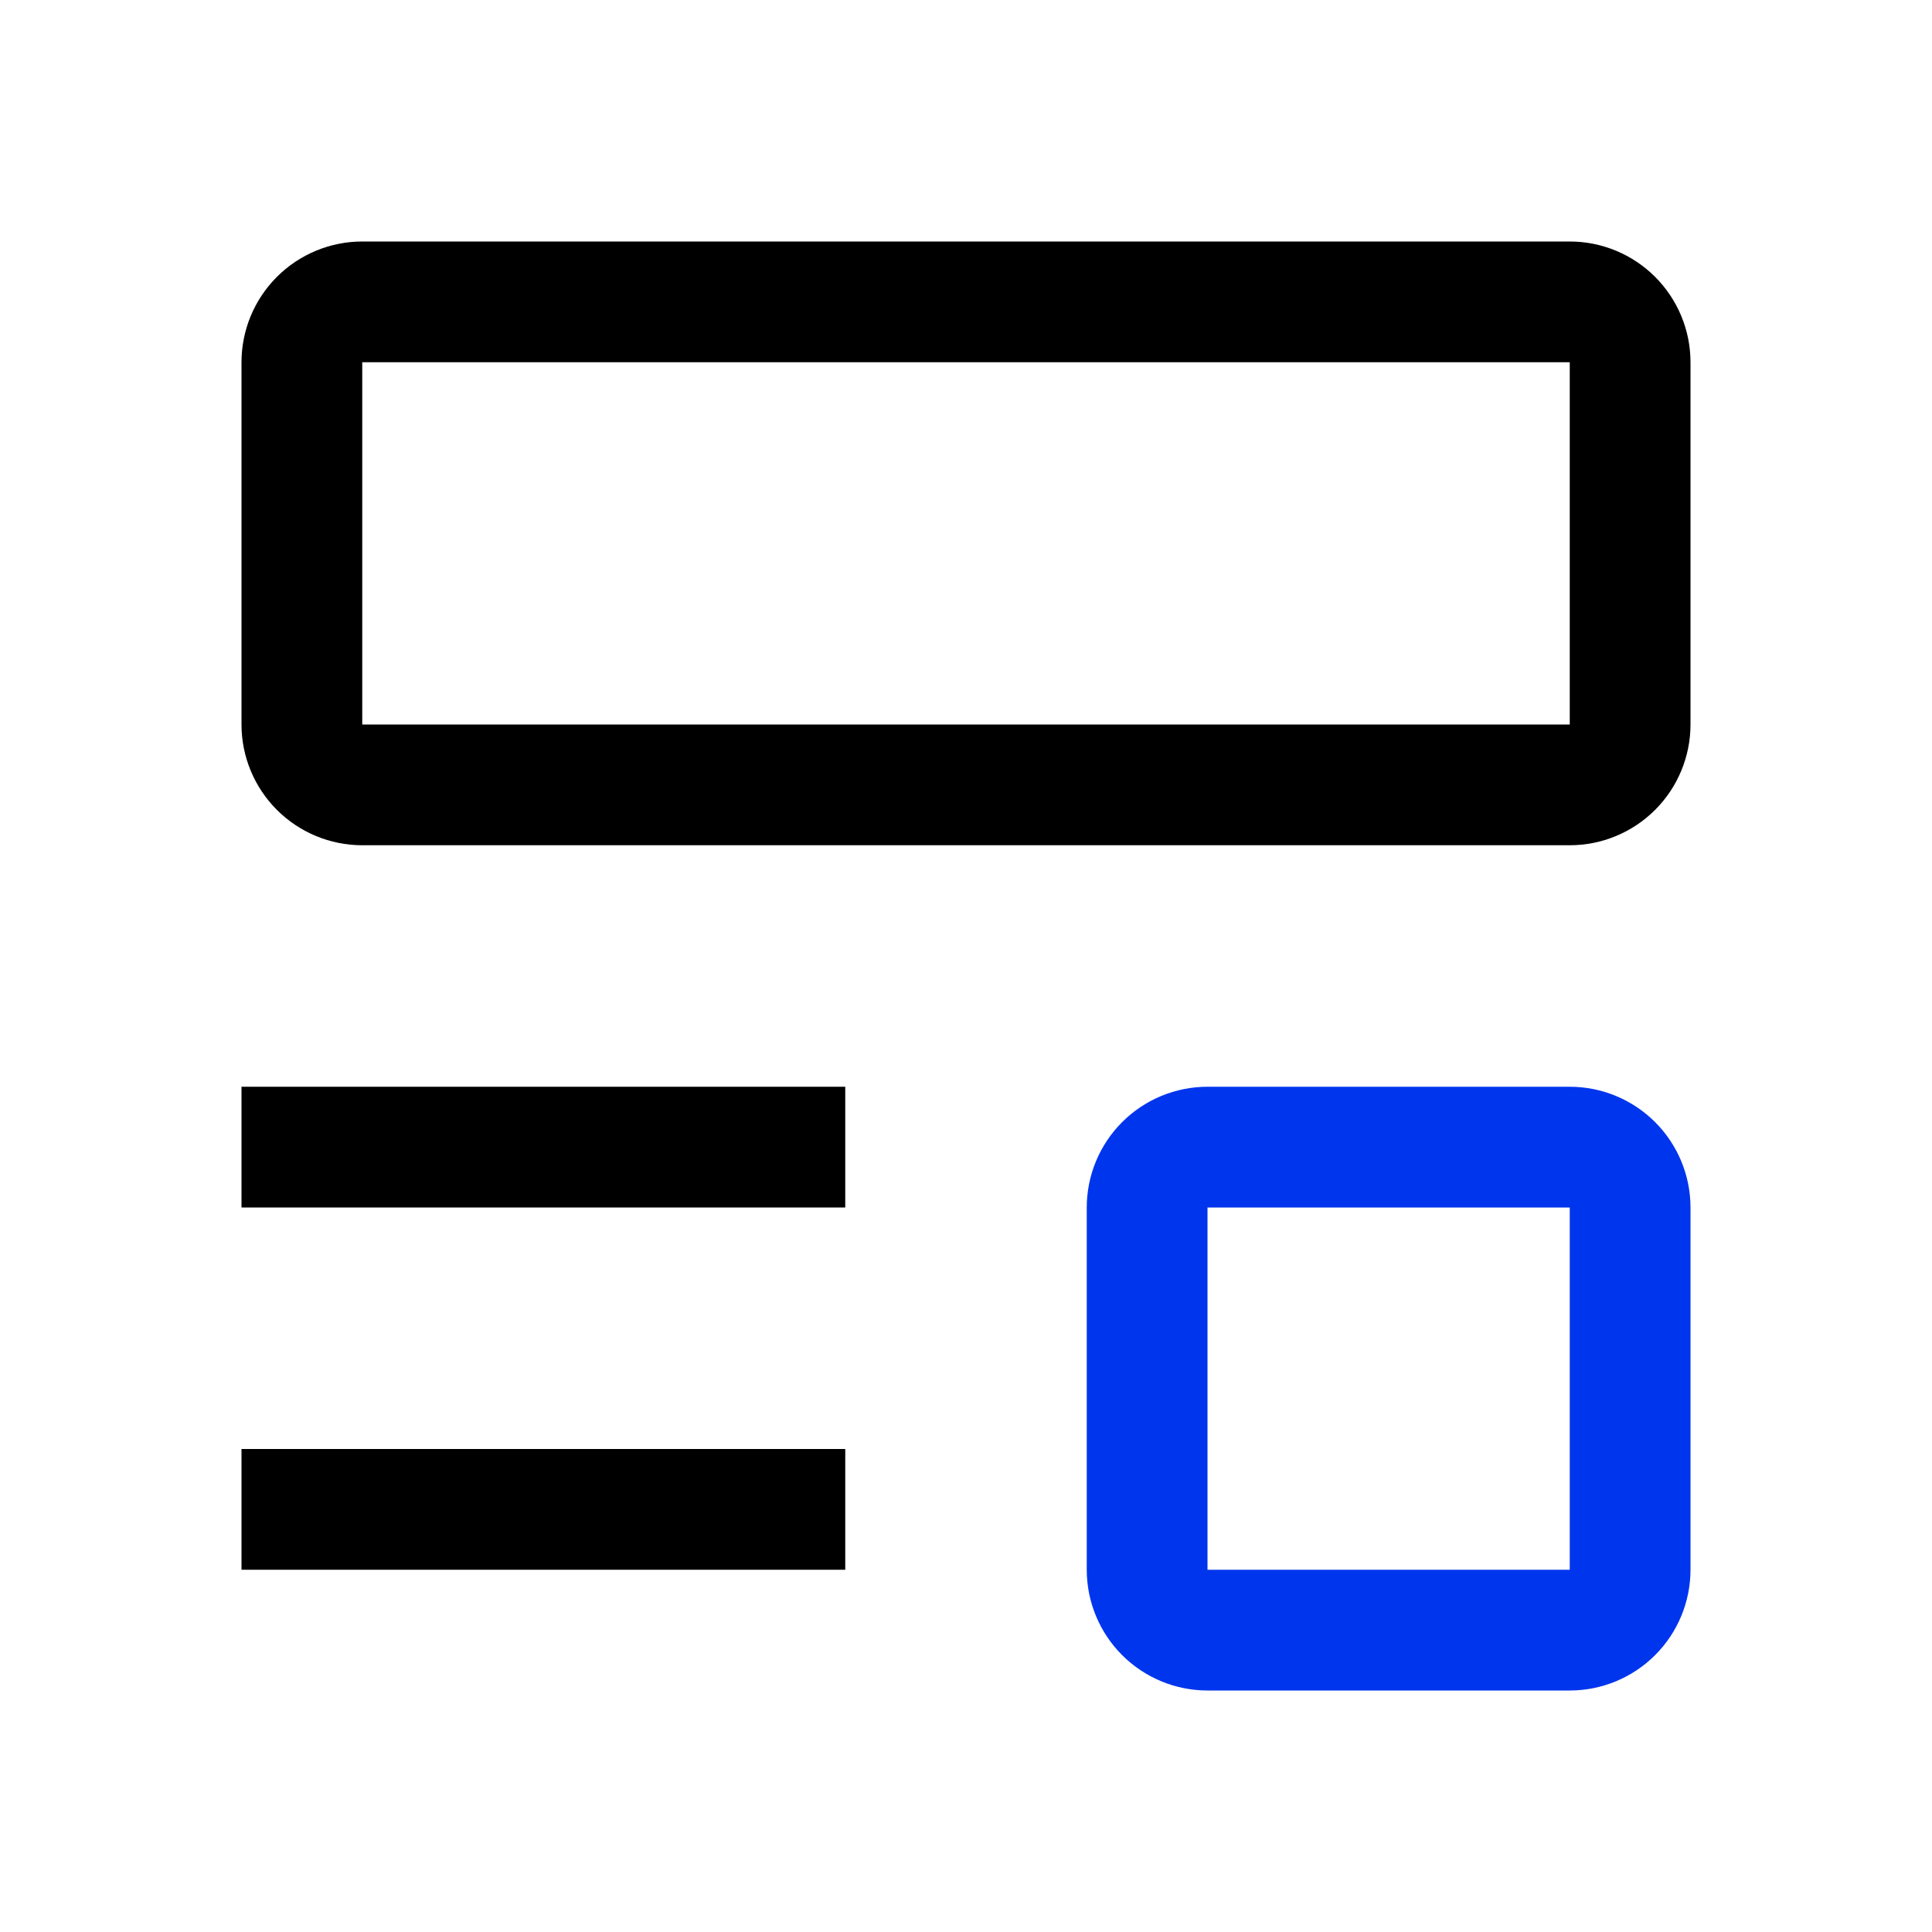 <svg width="32" height="32" viewBox="0 0 32 32" fill="none" xmlns="http://www.w3.org/2000/svg">
<g clip-path="url(#clip0_654_66078)">
<path d="M14 24H4V26H14V24Z" fill="black"/>
<path d="M14 18H4V20H14V18Z" fill="black"/>
<path d="M26 14H6C5.47 14 4.961 13.789 4.586 13.414C4.211 13.039 4 12.53 4 12V6C4 5.47 4.211 4.961 4.586 4.586C4.961 4.211 5.47 4 6 4H26C26.53 4 27.039 4.211 27.414 4.586C27.789 4.961 28 5.47 28 6V12C28 12.53 27.789 13.039 27.414 13.414C27.039 13.789 26.53 14 26 14ZM6 6V12H26V6H6Z" fill="black"/>
<path d="M26 28H20C19.47 28 18.961 27.789 18.586 27.414C18.211 27.039 18 26.53 18 26V20C18 19.47 18.211 18.961 18.586 18.586C18.961 18.211 19.47 18 20 18H26C26.53 18 27.039 18.211 27.414 18.586C27.789 18.961 28 19.47 28 20V26C28 26.53 27.789 27.039 27.414 27.414C27.039 27.789 26.53 28 26 28ZM20 20V26H26V20H20Z" fill="#0035EE"/>
</g>
<defs>
<clipPath id="clip0_654_66078">
<rect width="32" height="32" fill="white"/>
</clipPath>
</defs>
</svg>
